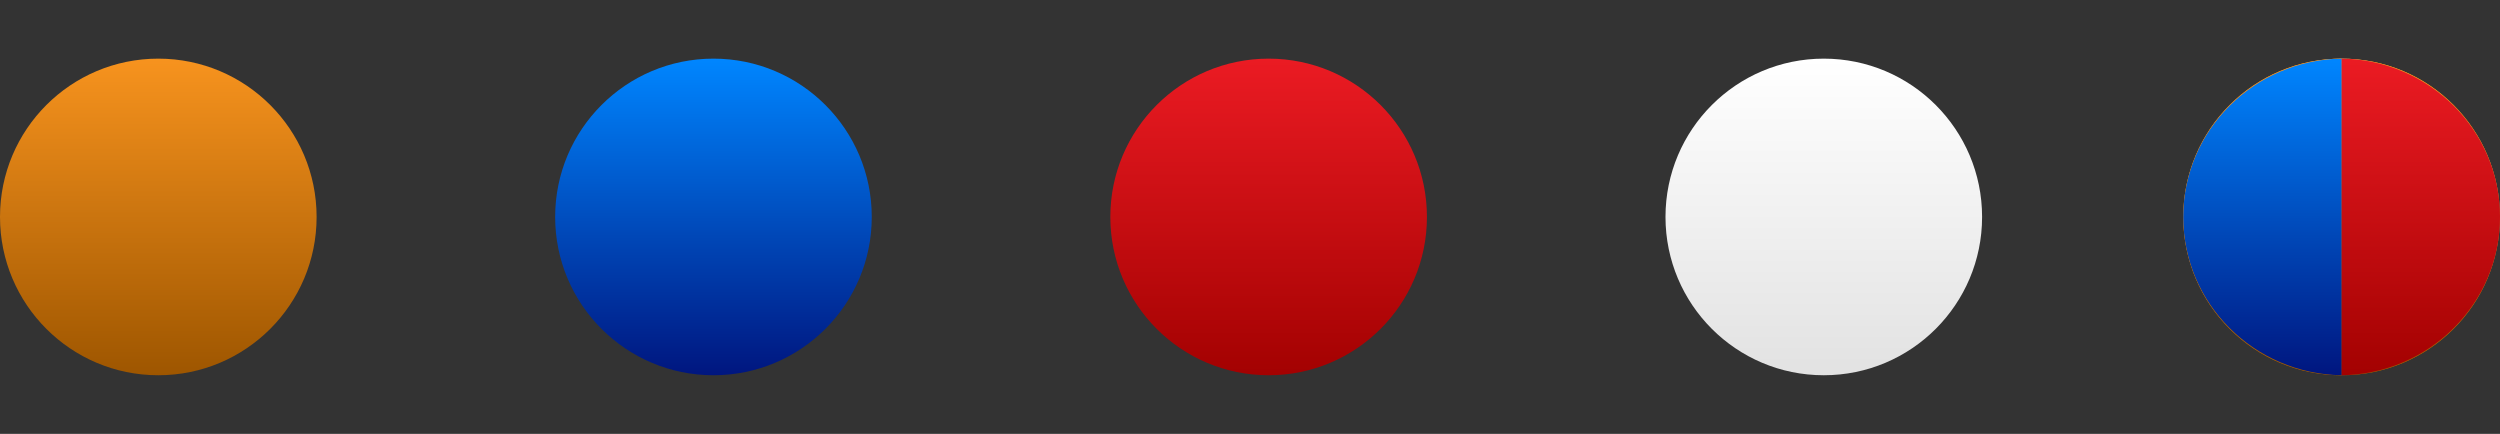 <?xml version="1.0" encoding="utf-8"?>
<!-- Generator: Adobe Illustrator 25.0.1, SVG Export Plug-In . SVG Version: 6.00 Build 0)  -->
<svg version="1.1" id="Layer_1" xmlns="http://www.w3.org/2000/svg" xmlns:xlink="http://www.w3.org/1999/xlink" x="0px" y="0px"
	 viewBox="0 0 149.809 26" style="enable-background:new 0 0 149.809 26;" xml:space="preserve">
<rect x="0" y="0" width="149.809" height="26" fill="#333333" stroke="none"/>
<style type="text/css">
	.st0{fill:#919699;}
	.st1{fill:url(#SVGID_1_);}
	.st2{fill:url(#SVGID_2_);}
	.st3{fill:url(#SVGID_3_);}
	.st4{fill:url(#SVGID_4_);}
	.st5{fill:url(#SVGID_5_);}
	.st6{fill:url(#SVGID_6_);}
	.st7{fill:url(#SVGID_7_);}
	.st8{fill:url(#SVGID_8_);}
	.st9{fill:url(#SVGID_9_);}
	.st10{fill:url(#SVGID_10_);}
	.st11{fill:url(#SVGID_11_);}
	.st12{fill:url(#SVGID_12_);}
	.st13{fill:url(#SVGID_13_);}
	.st14{fill:url(#SVGID_14_);}
	.st15{fill:url(#SVGID_15_);}
	.st16{fill:url(#SVGID_16_);}
	.st17{fill:url(#SVGID_17_);}
	.st18{fill:url(#SVGID_18_);}
	.st19{fill:url(#SVGID_19_);}
	.st20{fill:url(#SVGID_20_);}
	.st21{fill:url(#SVGID_21_);}
	.st22{fill:url(#SVGID_22_);}
	.st23{fill:url(#SVGID_23_);}
	.st24{fill:url(#SVGID_24_);}
	.st25{fill:url(#SVGID_25_);}
	.st26{fill:url(#SVGID_26_);}
	.st27{fill:url(#SVGID_27_);}
	.st28{fill:url(#SVGID_28_);}
	.st29{fill:url(#SVGID_29_);}
	.st30{fill:url(#SVGID_30_);}
	.st31{fill:url(#SVGID_31_);}
	.st32{fill:url(#SVGID_32_);}
	.st33{fill:url(#SVGID_33_);}
	.st34{fill:url(#SVGID_34_);}
	.st35{fill:url(#SVGID_35_);}
	.st36{fill:url(#SVGID_36_);}
	.st37{fill:url(#SVGID_37_);}
	.st38{fill:url(#SVGID_38_);}
	.st39{fill:url(#SVGID_39_);}
	.st40{fill:url(#SVGID_40_);}
	.st41{fill:url(#SVGID_41_);}
	.st42{fill:url(#SVGID_42_);}
	.st43{fill:url(#SVGID_43_);}
	.st44{fill:url(#SVGID_44_);}
	.st45{fill:url(#SVGID_45_);}
	.st46{fill:url(#SVGID_46_);}
</style>
<g>
	<g>
		<g>
			<g>
				<g>
					
						<linearGradient id="SVGID_1_" gradientUnits="userSpaceOnUse" x1="140.316" y1="22.486" x2="140.316" y2="3.514">
						<stop  offset="0" style="stop-color:#9E5600"/>
						<stop  offset="1" style="stop-color:#F7931E"/>
					</linearGradient>
					<circle class="st1" cx="140.316" cy="13" r="9.486"/>
				</g>
			</g>
			<g>
				<g>
					<linearGradient id="SVGID_2_" gradientUnits="userSpaceOnUse" x1="9.486" y1="22.486" x2="9.486" y2="3.514">
						<stop  offset="0" style="stop-color:#9E5600"/>
						<stop  offset="1" style="stop-color:#F7931E"/>
					</linearGradient>
					<circle class="st2" cx="9.486" cy="13" r="9.486"/>
				</g>
				<g>
					
						<linearGradient id="SVGID_3_" gradientUnits="userSpaceOnUse" x1="42.753" y1="22.486" x2="42.753" y2="3.514">
						<stop  offset="0" style="stop-color:#00167F"/>
						<stop  offset="1" style="stop-color:#0086FF"/>
					</linearGradient>
					<circle class="st3" cx="42.753" cy="13" r="9.486"/>
				</g>
				<g>
					
						<linearGradient id="SVGID_4_" gradientUnits="userSpaceOnUse" x1="76.021" y1="22.486" x2="76.021" y2="3.514">
						<stop  offset="0" style="stop-color:#A30101"/>
						<stop  offset="1" style="stop-color:#EB1B23"/>
					</linearGradient>
					<circle class="st4" cx="76.021" cy="13" r="9.486"/>
				</g>
				<g>
					
						<linearGradient id="SVGID_5_" gradientUnits="userSpaceOnUse" x1="109.288" y1="22.486" x2="109.288" y2="3.514">
						<stop  offset="0" style="stop-color:#E2E2E2"/>
						<stop  offset="1" style="stop-color:#FFFFFF"/>
					</linearGradient>
					<circle class="st5" cx="109.288" cy="13" r="9.486"/>
				</g>
			</g>
		</g>
	</g>
	<g>
		<g>
			
				<linearGradient id="SVGID_6_" gradientUnits="userSpaceOnUse" x1="135.573" y1="22.486" x2="135.573" y2="3.514">
				<stop  offset="0" style="stop-color:#9E5600"/>
				<stop  offset="1" style="stop-color:#F7931E"/>
			</linearGradient>
			<path class="st6" d="M130.826,13c0,5.185,4.246,9.409,9.494,9.486V3.514
				C135.072,3.591,130.826,7.815,130.826,13z"/>
		</g>
		<g>
			
				<linearGradient id="SVGID_7_" gradientUnits="userSpaceOnUse" x1="145.062" y1="22.486" x2="145.062" y2="3.514">
				<stop  offset="0" style="stop-color:#00167F"/>
				<stop  offset="1" style="stop-color:#0086FF"/>
			</linearGradient>
			<path class="st7" d="M140.319,3.514v18.972c5.244-0.077,9.486-4.301,9.486-9.486
				S145.563,3.591,140.319,3.514z"/>
		</g>
	</g>
	<g>
		<g>
			
				<linearGradient id="SVGID_8_" gradientUnits="userSpaceOnUse" x1="140.319" y1="22.486" x2="140.319" y2="3.514">
				<stop  offset="0" style="stop-color:#9E5600"/>
				<stop  offset="1" style="stop-color:#F7931E"/>
			</linearGradient>
			<circle class="st8" cx="140.319" cy="13" r="9.486"/>
		</g>
	</g>
	<g>
		<g>
			
				<linearGradient id="SVGID_9_" gradientUnits="userSpaceOnUse" x1="135.577" y1="22.486" x2="135.577" y2="3.514">
				<stop  offset="0" style="stop-color:#00167F"/>
				<stop  offset="1" style="stop-color:#0086FF"/>
			</linearGradient>
			<path class="st9" d="M130.83,13c0,5.185,4.246,9.409,9.494,9.486V3.514
				C135.075,3.591,130.83,7.815,130.83,13z"/>
		</g>
		<g>
			
				<linearGradient id="SVGID_10_" gradientUnits="userSpaceOnUse" x1="145.066" y1="22.486" x2="145.066" y2="3.514">
				<stop  offset="0" style="stop-color:#A30101"/>
				<stop  offset="1" style="stop-color:#EB1B23"/>
			</linearGradient>
			<path class="st10" d="M140.323,3.514v18.972c5.244-0.077,9.486-4.301,9.486-9.486
				S145.567,3.591,140.323,3.514z"/>
		</g>
	</g>
</g>
</svg>
